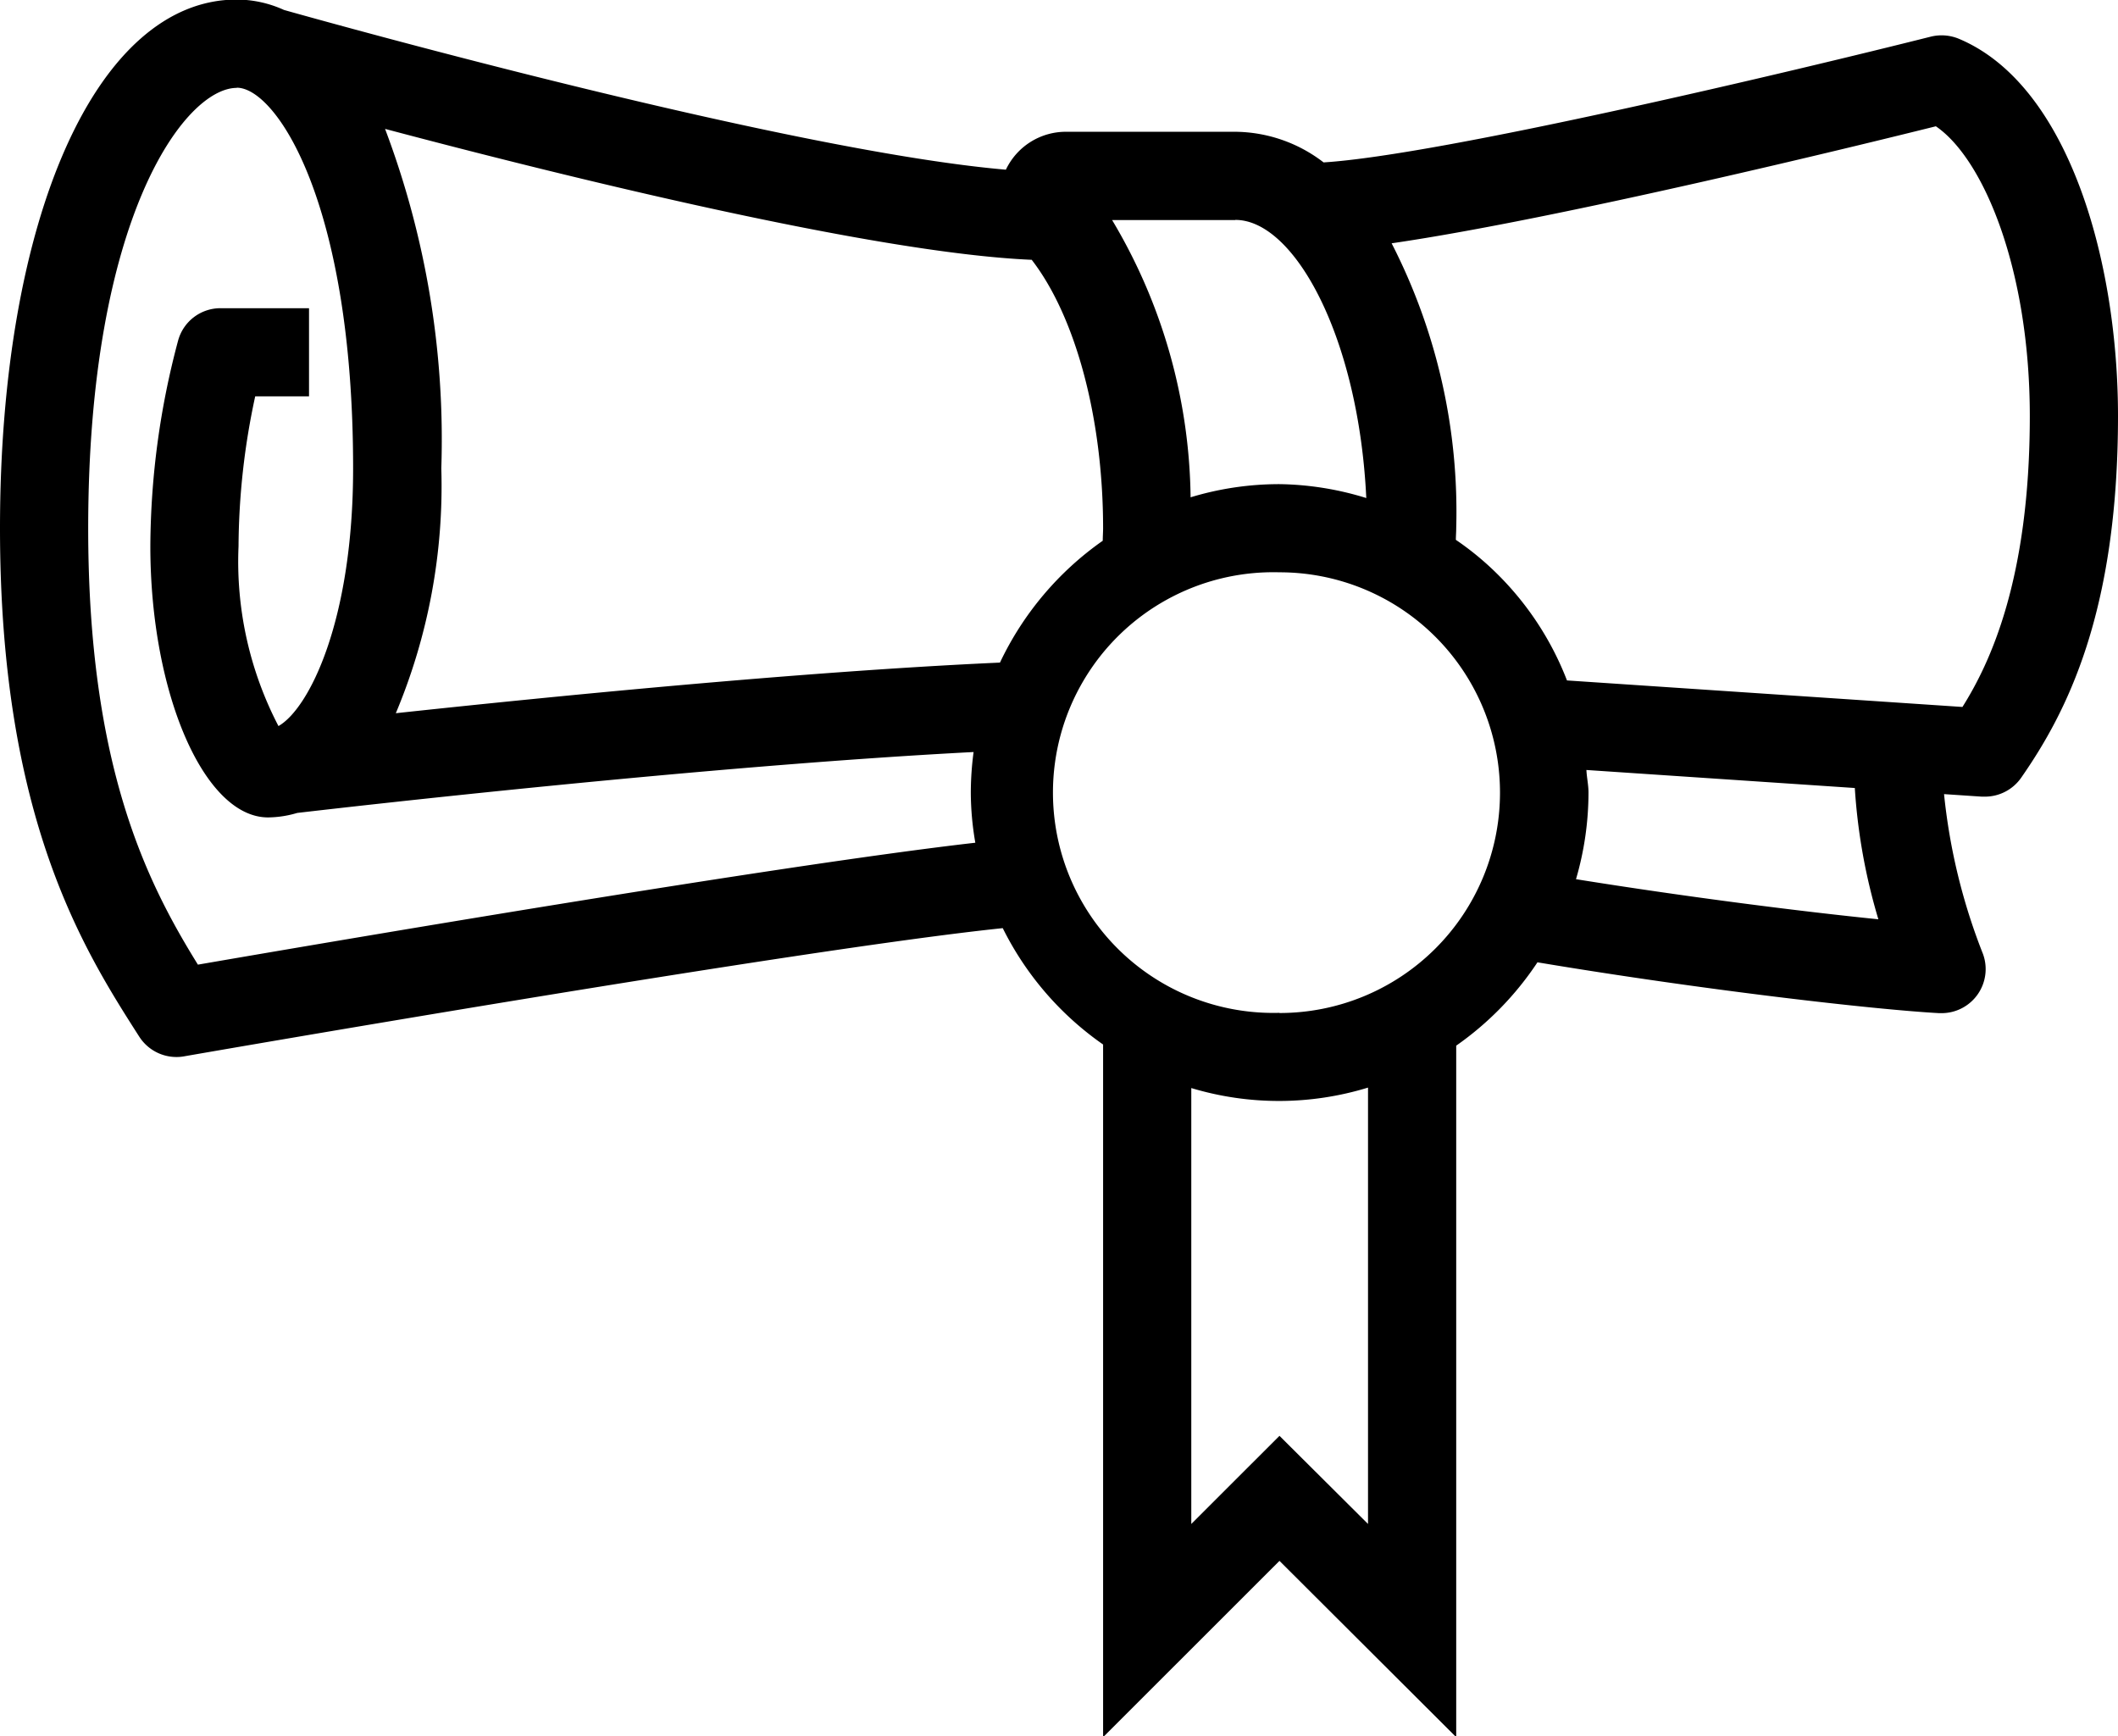<svg xmlns="http://www.w3.org/2000/svg" width="61" height="50" viewBox="0 0 61 50">
  <defs>
    <style>
      .cls-1 {
        fill-rule: evenodd;
      }
    </style>
  </defs>
  <path id="_22P.svg" data-name="22P.svg" class="cls-1" d="M1703.21,240.4a1.273,1.273,0,0,1-1.04.543q-0.045,0-.09,0l-1.09-.073a17.236,17.236,0,0,0,1.12,4.6,1.269,1.269,0,0,1-1.19,1.708c-0.03,0-.05,0-0.07,0-1.84-.1-6.75-0.658-11.57-1.464a8.976,8.976,0,0,1-2.34,2.4v19.915l-5.09-5.077-5.08,5.077V248.081a8.911,8.911,0,0,1-2.89-3.351c-5.81.6-23.39,3.659-23.58,3.692a1.178,1.178,0,0,1-.22.019,1.272,1.272,0,0,1-1.07-.587c-1.6-2.5-4.01-6.286-4.01-14.641,0-8.965,2.8-15.226,6.82-15.226a3.311,3.311,0,0,1,1.36.3c1.73,0.487,14.64,4.07,20.79,4.6a1.912,1.912,0,0,1,1.72-1.092h4.89a4.217,4.217,0,0,1,2.54.882c3.39-.21,13.64-2.653,17.49-3.622a1.3,1.3,0,0,1,.8.059c3.17,1.323,4.59,6.41,4.59,10.864C1706,235.667,1704.51,238.533,1703.21,240.4Zm-4.11,4.08a16.832,16.832,0,0,1-.68-3.786l-7.73-.519c0.01,0.219.06,0.431,0.06,0.652a8.921,8.921,0,0,1-.36,2.493C1693.65,243.843,1696.93,244.256,1699.1,244.475Zm-19.79,17.409,2.54-2.538,2.55,2.538V249.322a8.746,8.746,0,0,1-5.09.013v12.549Zm2.54-14.715a6.346,6.346,0,1,0,.01-12.692h-0.01A6.346,6.346,0,1,0,1681.85,247.169Zm-30.03-26.643c-1.49,0-4.28,3.721-4.28,12.687,0,6.886,1.71,10.221,3.16,12.563,3.52-.607,16.77-2.872,22.39-3.511a8.573,8.573,0,0,1-.13-1.442,9.027,9.027,0,0,1,.08-1.17c-7.72.4-18.03,1.585-19.48,1.754a3.019,3.019,0,0,1-.84.129c-1.84,0-3.39-3.576-3.39-7.81a23.223,23.223,0,0,1,.8-5.924,1.264,1.264,0,0,1,1.22-.931h2.55v2.539h-1.55a20.775,20.775,0,0,0-.48,4.316,10.255,10.255,0,0,0,1.15,5.179c0.88-.5,2.15-3.03,2.15-7.422C1655.17,223.834,1652.95,220.526,1651.82,220.526Zm22.89,4.951c-4.55-.195-13.5-2.412-18.62-3.77a25.312,25.312,0,0,1,1.62,9.776,16.911,16.911,0,0,1-1.31,7.052c4.23-.456,11.67-1.2,17.4-1.458a8.976,8.976,0,0,1,2.96-3.509c0-.12.01-0.24,0.01-0.36C1676.77,230.029,1675.97,227.1,1674.71,225.477Zm5.87-1.144h-3.55a15.9,15.9,0,0,1,2.26,7.984,8.8,8.8,0,0,1,2.56-.379h0.01a8.82,8.82,0,0,1,2.49.4C1684.13,227.708,1682.28,224.333,1680.58,224.333Zm20.17-2.7c-2.16.538-10.83,2.664-15.67,3.369a16.943,16.943,0,0,1,1.86,8.21c0,0.11-.01.22-0.01,0.33a8.415,8.415,0,0,1,1.21,1,8.738,8.738,0,0,1,1.99,3.049l11.39,0.764c0.78-1.242,1.94-3.651,1.94-8.376C1703.46,225.764,1702.13,222.571,1700.75,221.634Z" transform="translate(-1645 -218)"/>
</svg>

